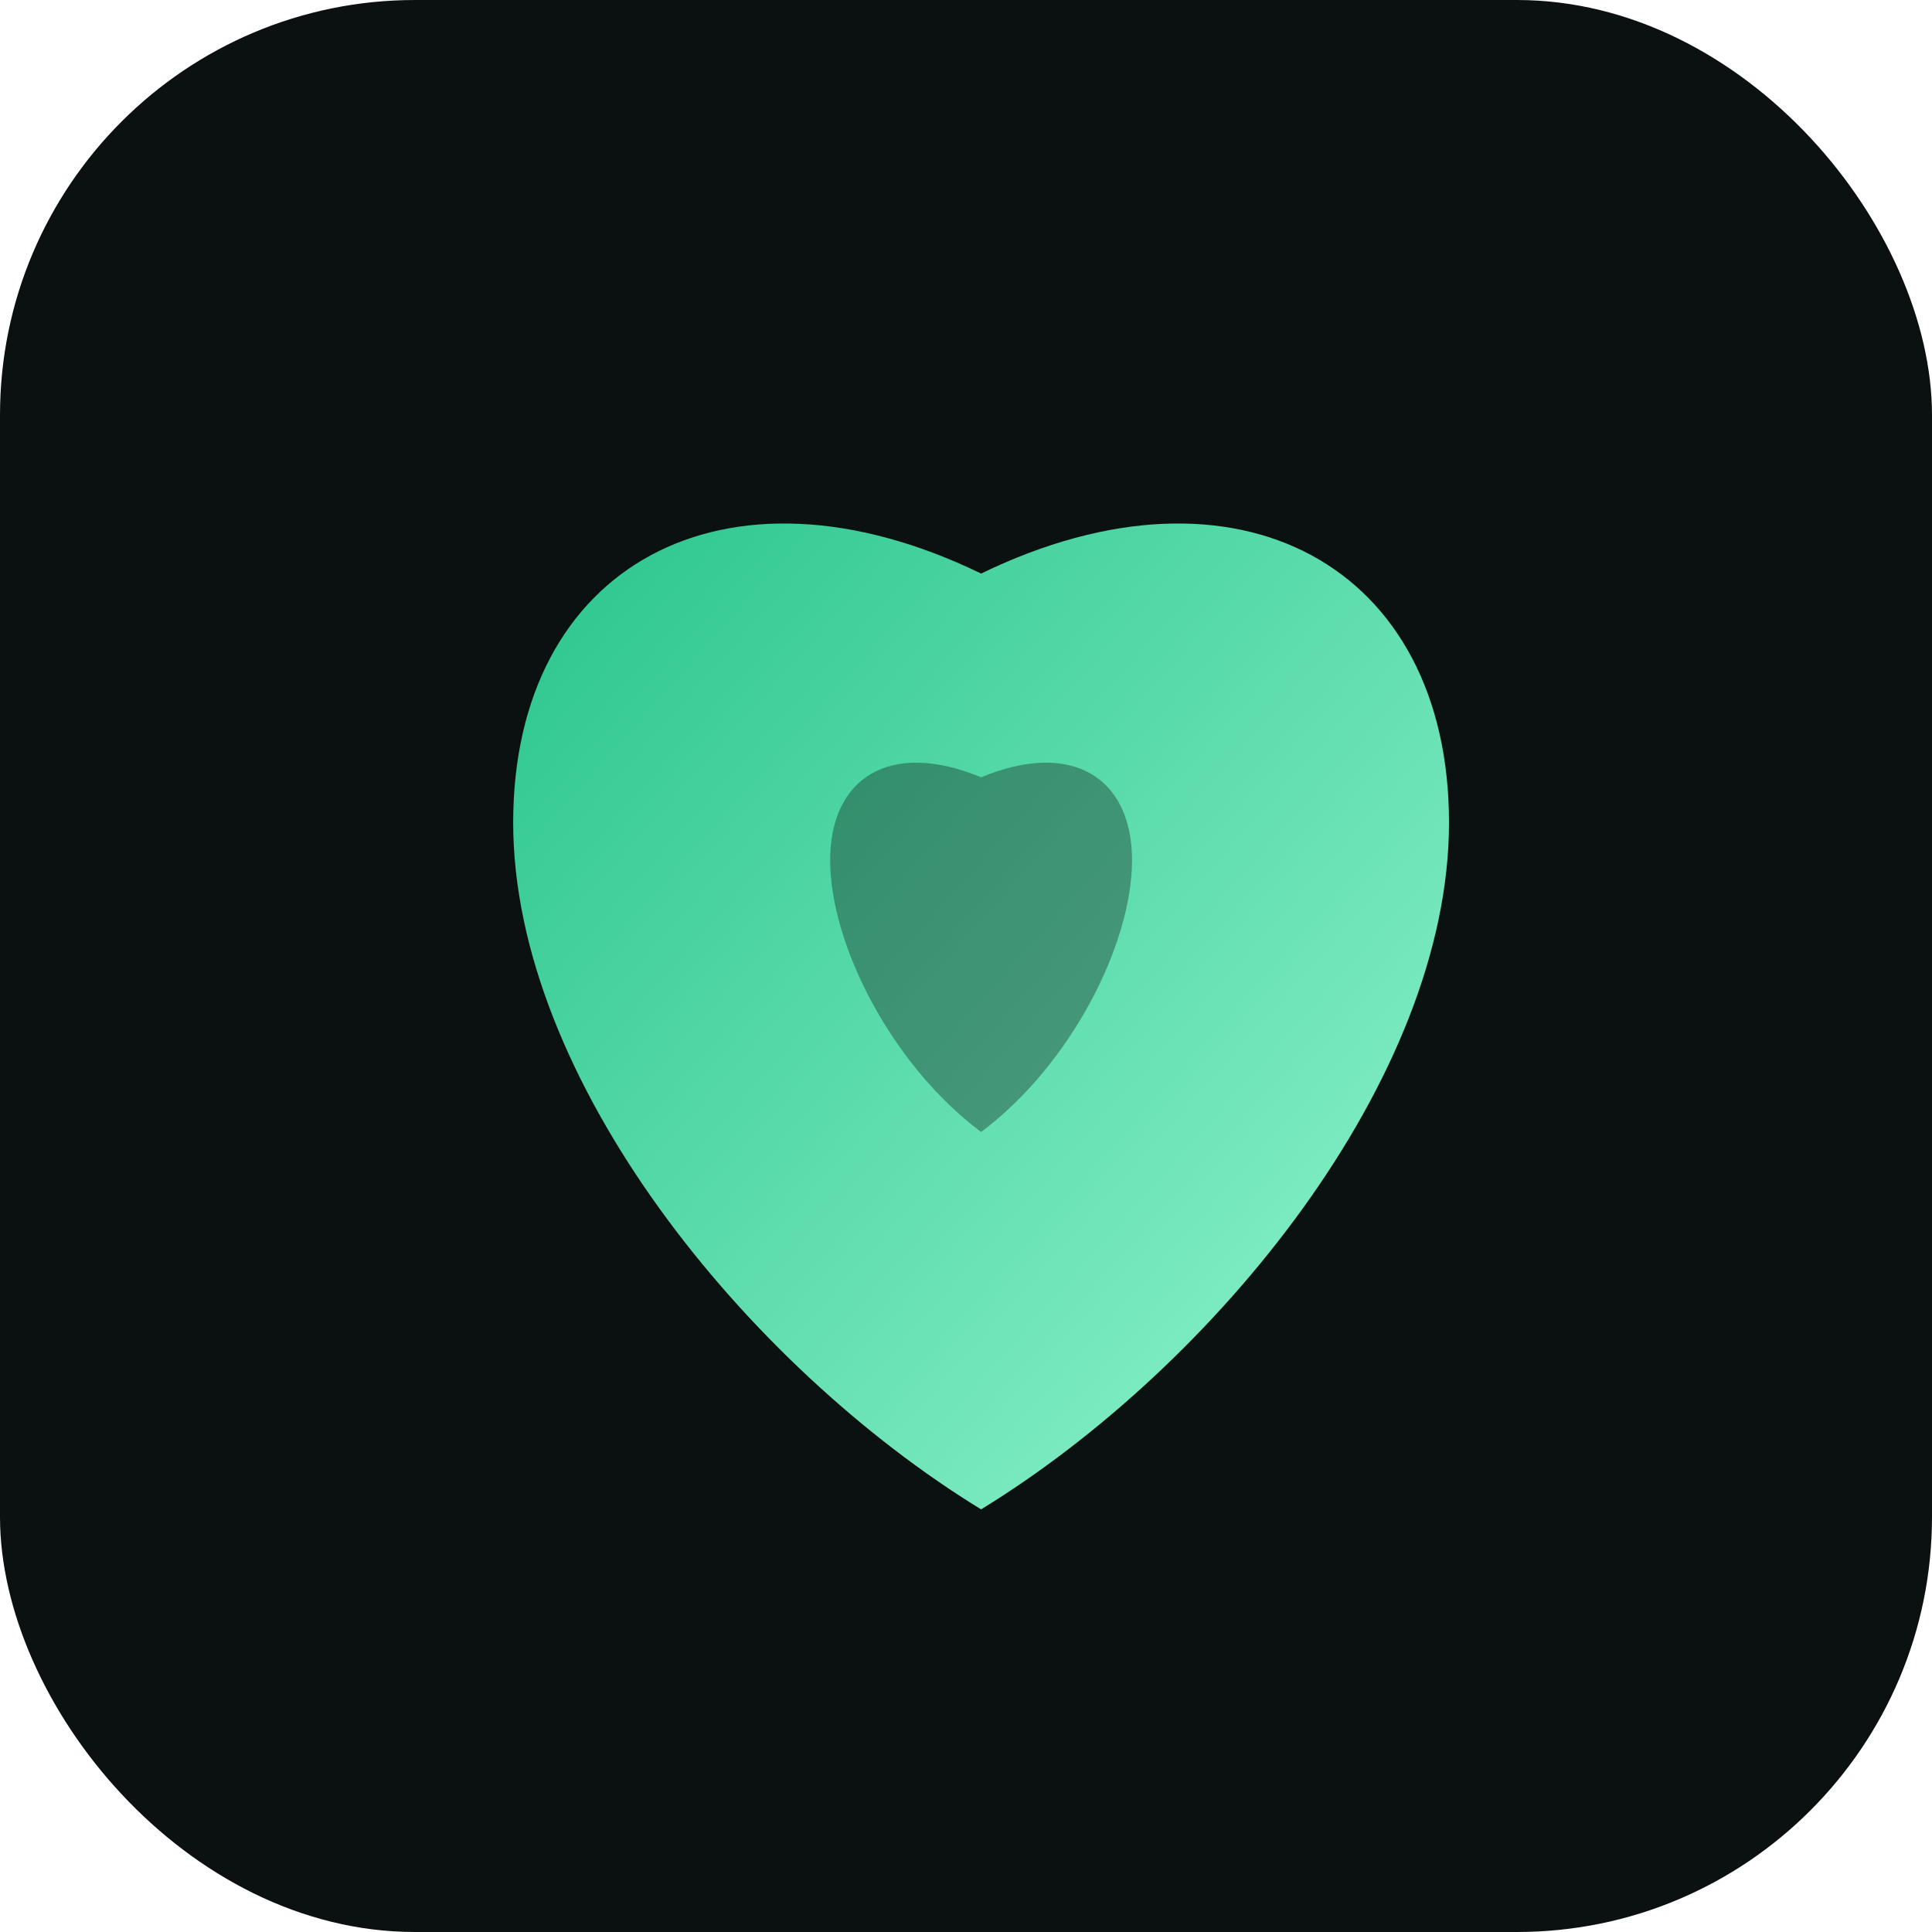 <svg width="512" height="512" viewBox="0 0 512 512" xmlns="http://www.w3.org/2000/svg" role="img" aria-label="Plantruistic logo">
  <defs>
    <linearGradient id="lg" x1="0" x2="1" y1="0" y2="1">
      <stop offset="0" stop-color="#27c38a"/>
      <stop offset="1" stop-color="#92f5cf"/>
    </linearGradient>
    <filter id="glow" x="-50%" y="-50%" width="200%" height="200%">
      <feGaussianBlur stdDeviation="10" result="b"/><feMerge><feMergeNode in="b"/><feMergeNode in="SourceGraphic"/></feMerge>
    </filter>
  </defs>
  <rect rx="110" ry="110" width="512" height="512" fill="#0b1110"/>
  <g transform="translate(100,80)" filter="url(#glow)">
    <path d="M160 320c-62-38-124-114-124-182 0-68 56-99 124-66 68-33 124-2 124 66 0 68-62 144-124 182z" fill="url(#lg)"/>
    <path d="M160 220c-24-18-40-50-40-72 0-22 16-32 40-22 24-10 40 0 40 22 0 22-16 54-40 72z" fill="#0b1110" opacity=".35"/>
  </g>
</svg>
